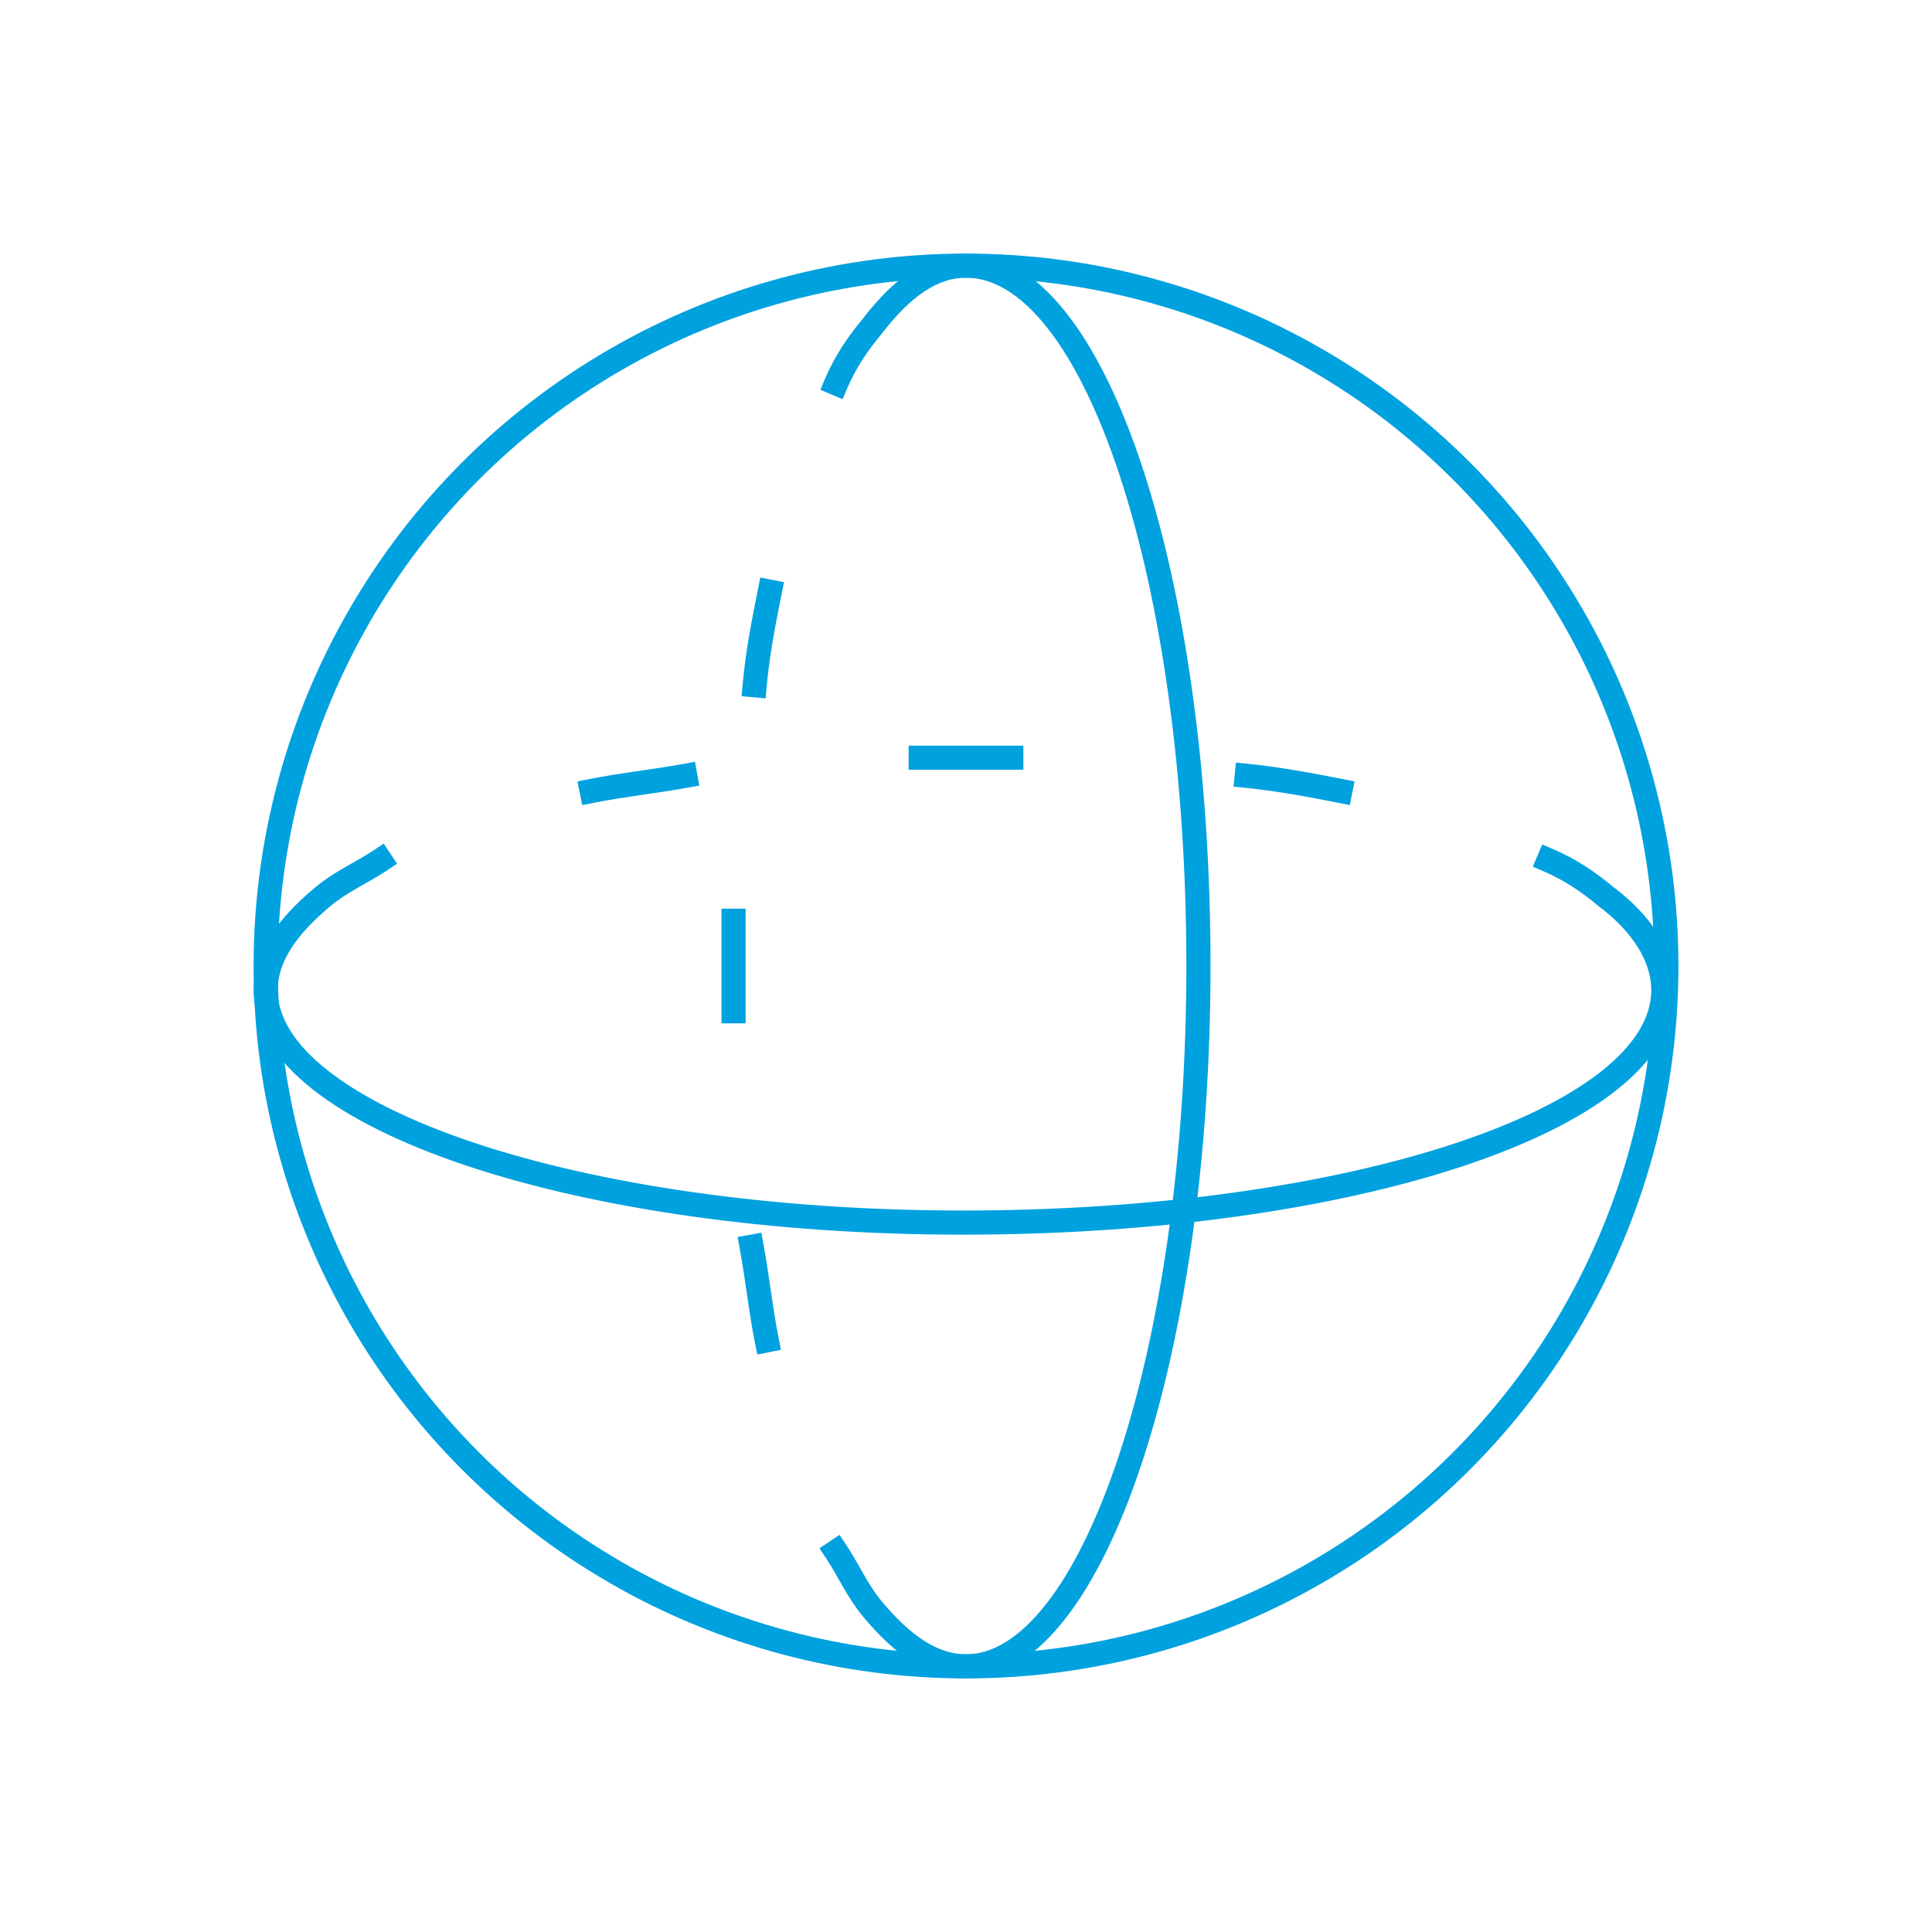 <svg xmlns="http://www.w3.org/2000/svg" width="64" height="64" viewBox="0 0 64 64">
    <style>
        .icon-st0{fill:none;stroke:#00A1DF;stroke-width:0.8;stroke-linecap:square;}
    </style>
    <g transform="translate(36.8 6.8)">
        <path class="icon-st0" d="M7.6,19.4c-1-0.2-2.1-0.4-3.1-0.5 M-3.3,18.3c-0.5,0-1,0-1.5,0c-0.5,0-1,0-1.5,0 M-14.1,18.9
            c-1.1,0.2-2.1,0.3-3.1,0.5 M14.5,21.7c0.7,0.3,1.3,0.7,1.9,1.2c1.2,0.9,1.9,2,1.9,3.1c0,4.3-10.4,7.7-23.2,7.7S-28,30.2-28,26
            c0-1.1,0.7-2.1,1.9-3.1c0.6-0.5,1.3-0.8,1.9-1.2 M-11.3,12.8c-0.2,1-0.4,2-0.5,3.1"/>
        <path class="icon-st0" d="M-12.5,23.7c0,0.5,0,1,0,1.5c0,0.5,0,1,0,1.5 M-11.9,34.5c0.2,1.1,0.3,2.1,0.5,3.1 M-9.1,5.9
            c0.3-0.7,0.7-1.3,1.2-1.9C-6.9,2.7-5.9,2-4.8,2c4.3,0,7.7,10.4,7.7,23.2s-3.5,23.2-7.7,23.2c-1.1,0-2.1-0.7-3.1-1.9
            c-0.5-0.6-0.8-1.3-1.2-1.9"/>
        <circle class="icon-st0" cx="-4.8" cy="25.2" r="23.2"/>
    </g>
</svg>